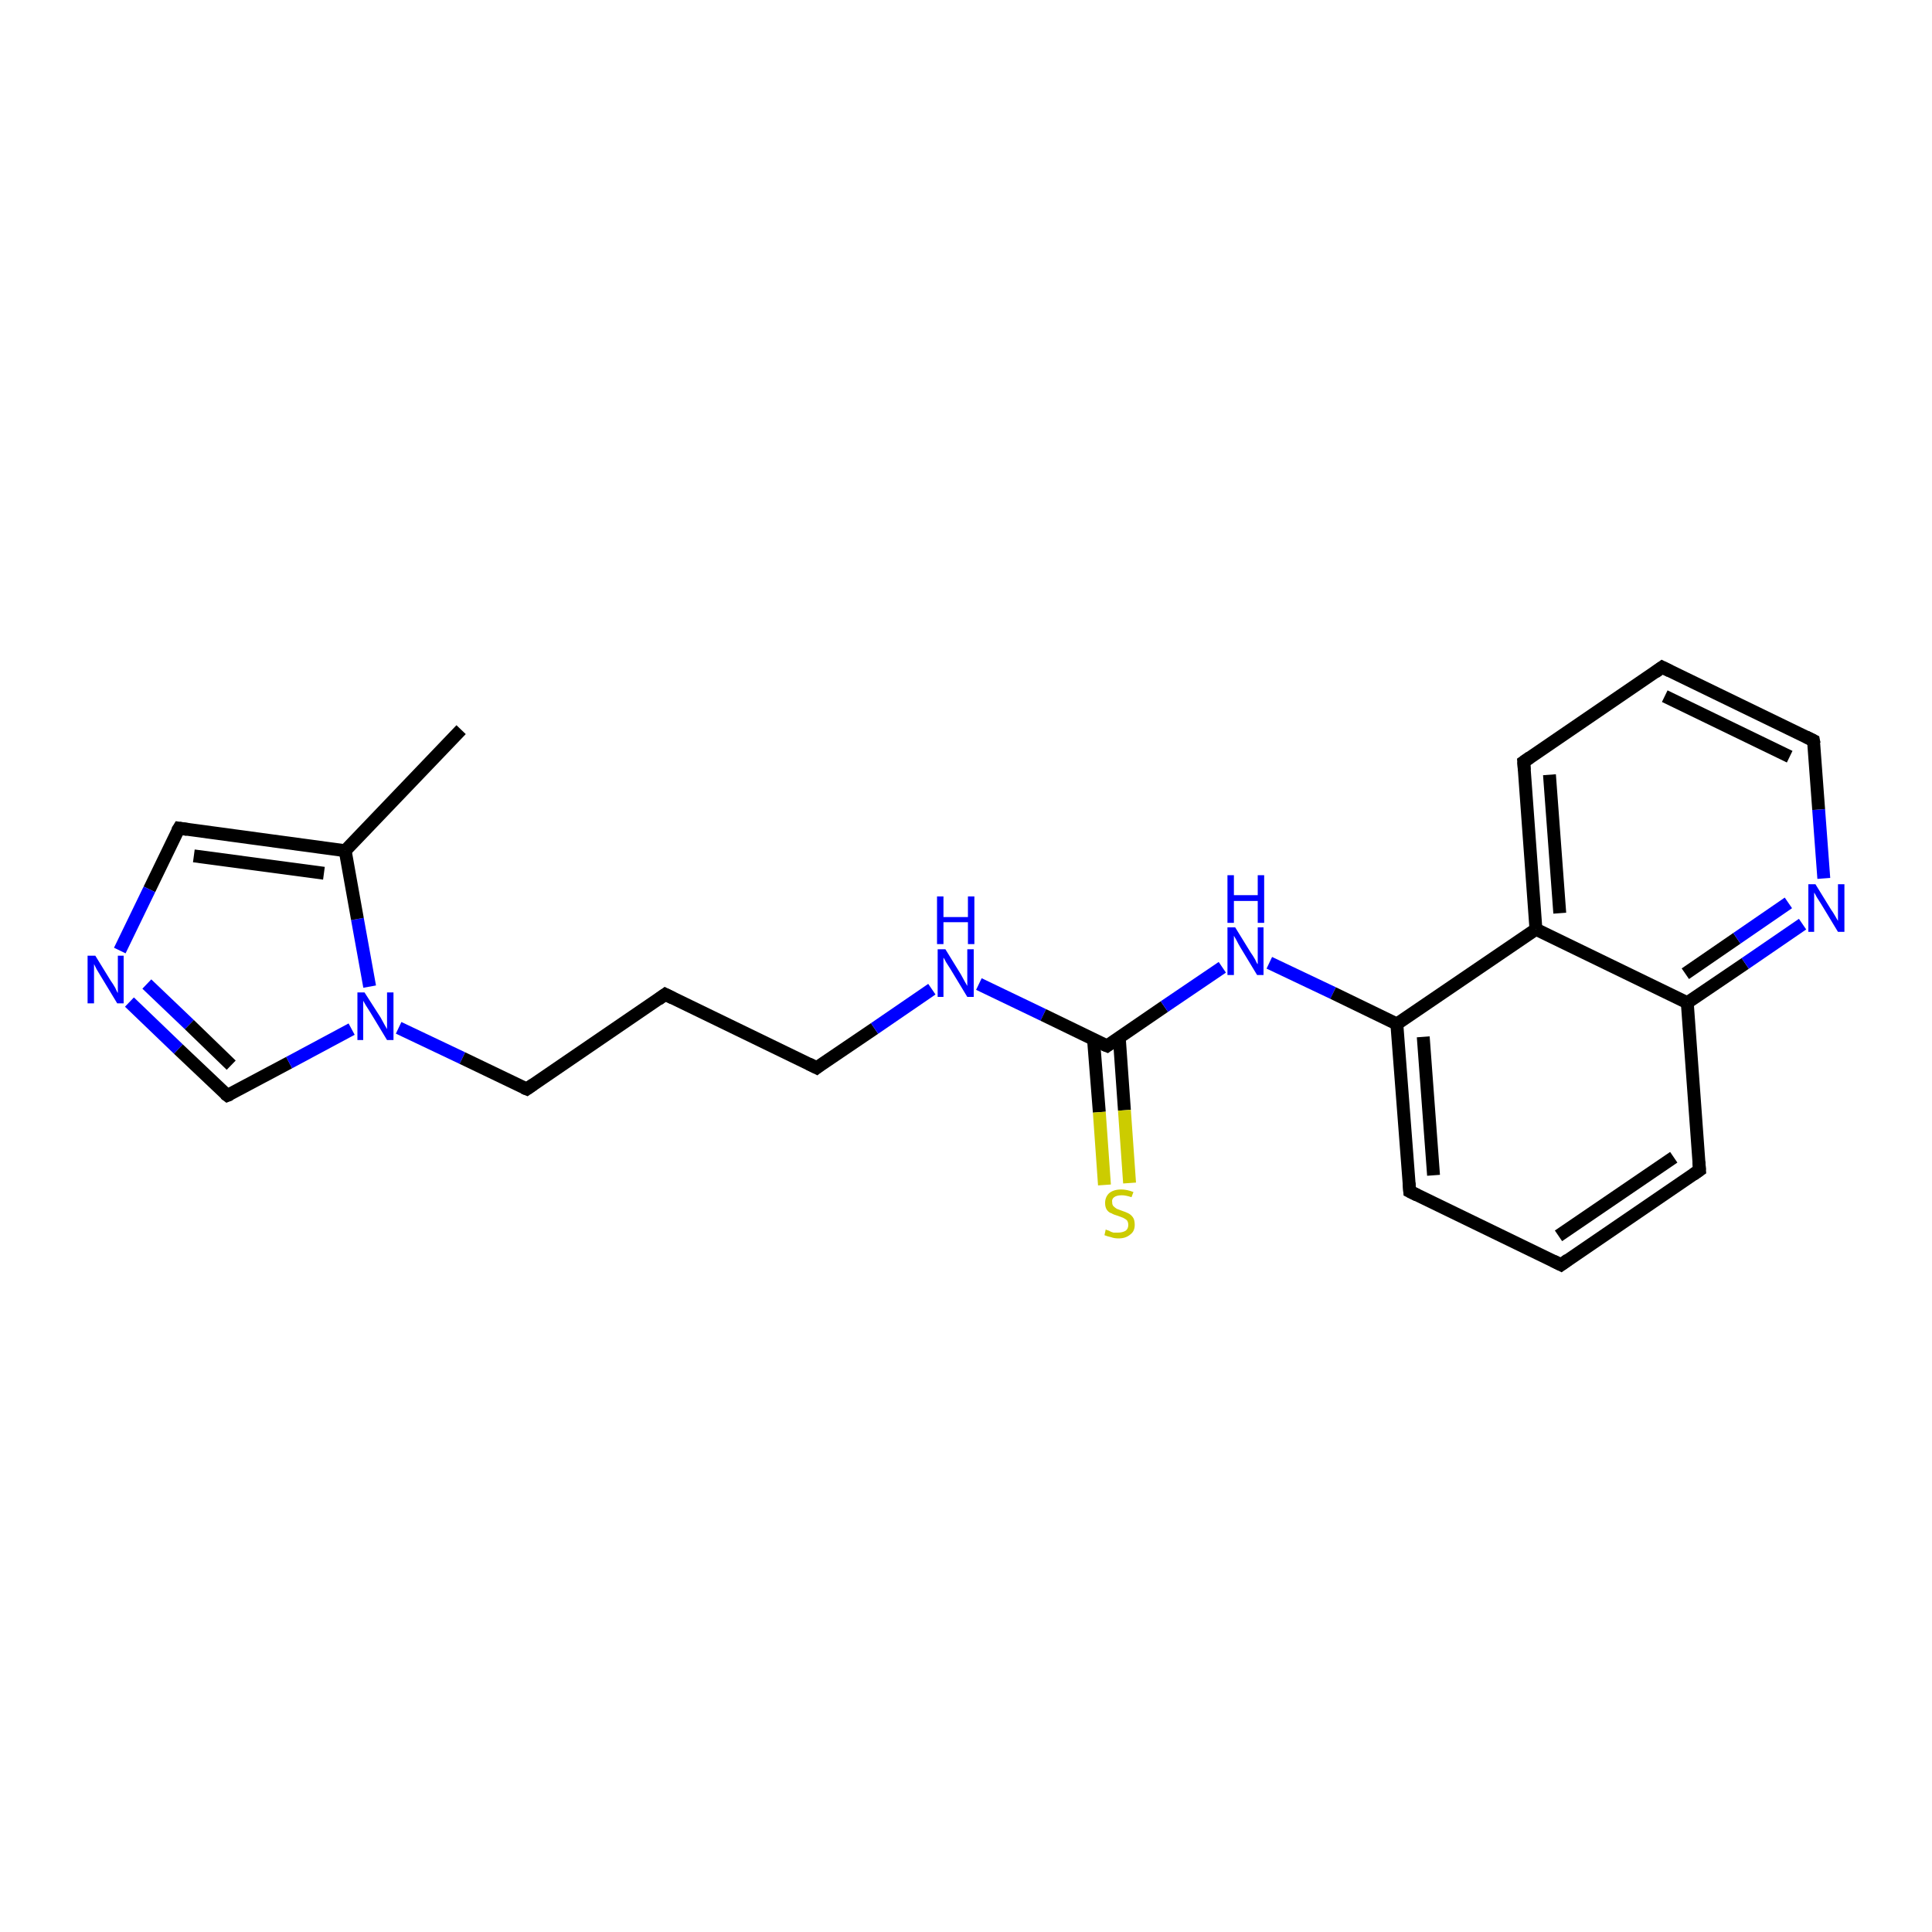 <?xml version='1.0' encoding='iso-8859-1'?>
<svg version='1.1' baseProfile='full'
              xmlns='http://www.w3.org/2000/svg'
                      xmlns:rdkit='http://www.rdkit.org/xml'
                      xmlns:xlink='http://www.w3.org/1999/xlink'
                  xml:space='preserve'
width='300px' height='300px' viewBox='0 0 300 300'>
<!-- END OF HEADER -->
<rect style='opacity:1.0;fill:#FFFFFF;stroke:none' width='300.0' height='300.0' x='0.0' y='0.0'> </rect>
<path class='bond-0 atom-0 atom-1' d='M 71.6,113.3 L 53.6,132.1' style='fill:none;fill-rule:evenodd;stroke:#000000;stroke-width:2.0px;stroke-linecap:butt;stroke-linejoin:miter;stroke-opacity:1' />
<path class='bond-1 atom-1 atom-2' d='M 53.6,132.1 L 27.8,128.6' style='fill:none;fill-rule:evenodd;stroke:#000000;stroke-width:2.0px;stroke-linecap:butt;stroke-linejoin:miter;stroke-opacity:1' />
<path class='bond-1 atom-1 atom-2' d='M 50.3,135.6 L 30.1,132.9' style='fill:none;fill-rule:evenodd;stroke:#000000;stroke-width:2.0px;stroke-linecap:butt;stroke-linejoin:miter;stroke-opacity:1' />
<path class='bond-2 atom-2 atom-3' d='M 27.8,128.6 L 23.2,138.1' style='fill:none;fill-rule:evenodd;stroke:#000000;stroke-width:2.0px;stroke-linecap:butt;stroke-linejoin:miter;stroke-opacity:1' />
<path class='bond-2 atom-2 atom-3' d='M 23.2,138.1 L 18.6,147.6' style='fill:none;fill-rule:evenodd;stroke:#0000FF;stroke-width:2.0px;stroke-linecap:butt;stroke-linejoin:miter;stroke-opacity:1' />
<path class='bond-3 atom-3 atom-4' d='M 20.1,155.6 L 27.7,162.9' style='fill:none;fill-rule:evenodd;stroke:#0000FF;stroke-width:2.0px;stroke-linecap:butt;stroke-linejoin:miter;stroke-opacity:1' />
<path class='bond-3 atom-3 atom-4' d='M 27.7,162.9 L 35.3,170.1' style='fill:none;fill-rule:evenodd;stroke:#000000;stroke-width:2.0px;stroke-linecap:butt;stroke-linejoin:miter;stroke-opacity:1' />
<path class='bond-3 atom-3 atom-4' d='M 22.8,152.8 L 29.4,159.1' style='fill:none;fill-rule:evenodd;stroke:#0000FF;stroke-width:2.0px;stroke-linecap:butt;stroke-linejoin:miter;stroke-opacity:1' />
<path class='bond-3 atom-3 atom-4' d='M 29.4,159.1 L 35.9,165.4' style='fill:none;fill-rule:evenodd;stroke:#000000;stroke-width:2.0px;stroke-linecap:butt;stroke-linejoin:miter;stroke-opacity:1' />
<path class='bond-4 atom-4 atom-5' d='M 35.3,170.1 L 44.9,165.0' style='fill:none;fill-rule:evenodd;stroke:#000000;stroke-width:2.0px;stroke-linecap:butt;stroke-linejoin:miter;stroke-opacity:1' />
<path class='bond-4 atom-4 atom-5' d='M 44.9,165.0 L 54.6,159.8' style='fill:none;fill-rule:evenodd;stroke:#0000FF;stroke-width:2.0px;stroke-linecap:butt;stroke-linejoin:miter;stroke-opacity:1' />
<path class='bond-5 atom-5 atom-6' d='M 61.9,159.6 L 71.8,164.3' style='fill:none;fill-rule:evenodd;stroke:#0000FF;stroke-width:2.0px;stroke-linecap:butt;stroke-linejoin:miter;stroke-opacity:1' />
<path class='bond-5 atom-5 atom-6' d='M 71.8,164.3 L 81.8,169.1' style='fill:none;fill-rule:evenodd;stroke:#000000;stroke-width:2.0px;stroke-linecap:butt;stroke-linejoin:miter;stroke-opacity:1' />
<path class='bond-6 atom-6 atom-7' d='M 81.8,169.1 L 103.3,154.4' style='fill:none;fill-rule:evenodd;stroke:#000000;stroke-width:2.0px;stroke-linecap:butt;stroke-linejoin:miter;stroke-opacity:1' />
<path class='bond-7 atom-7 atom-8' d='M 103.3,154.4 L 126.8,165.8' style='fill:none;fill-rule:evenodd;stroke:#000000;stroke-width:2.0px;stroke-linecap:butt;stroke-linejoin:miter;stroke-opacity:1' />
<path class='bond-8 atom-8 atom-9' d='M 126.8,165.8 L 135.8,159.7' style='fill:none;fill-rule:evenodd;stroke:#000000;stroke-width:2.0px;stroke-linecap:butt;stroke-linejoin:miter;stroke-opacity:1' />
<path class='bond-8 atom-8 atom-9' d='M 135.8,159.7 L 144.7,153.6' style='fill:none;fill-rule:evenodd;stroke:#0000FF;stroke-width:2.0px;stroke-linecap:butt;stroke-linejoin:miter;stroke-opacity:1' />
<path class='bond-9 atom-9 atom-10' d='M 152.0,152.8 L 162.0,157.6' style='fill:none;fill-rule:evenodd;stroke:#0000FF;stroke-width:2.0px;stroke-linecap:butt;stroke-linejoin:miter;stroke-opacity:1' />
<path class='bond-9 atom-9 atom-10' d='M 162.0,157.6 L 171.9,162.4' style='fill:none;fill-rule:evenodd;stroke:#000000;stroke-width:2.0px;stroke-linecap:butt;stroke-linejoin:miter;stroke-opacity:1' />
<path class='bond-10 atom-10 atom-11' d='M 169.8,161.4 L 170.7,172.7' style='fill:none;fill-rule:evenodd;stroke:#000000;stroke-width:2.0px;stroke-linecap:butt;stroke-linejoin:miter;stroke-opacity:1' />
<path class='bond-10 atom-10 atom-11' d='M 170.7,172.7 L 171.5,184.0' style='fill:none;fill-rule:evenodd;stroke:#CCCC00;stroke-width:2.0px;stroke-linecap:butt;stroke-linejoin:miter;stroke-opacity:1' />
<path class='bond-10 atom-10 atom-11' d='M 173.8,161.1 L 174.6,172.4' style='fill:none;fill-rule:evenodd;stroke:#000000;stroke-width:2.0px;stroke-linecap:butt;stroke-linejoin:miter;stroke-opacity:1' />
<path class='bond-10 atom-10 atom-11' d='M 174.6,172.4 L 175.4,183.7' style='fill:none;fill-rule:evenodd;stroke:#CCCC00;stroke-width:2.0px;stroke-linecap:butt;stroke-linejoin:miter;stroke-opacity:1' />
<path class='bond-11 atom-10 atom-12' d='M 171.9,162.4 L 180.8,156.3' style='fill:none;fill-rule:evenodd;stroke:#000000;stroke-width:2.0px;stroke-linecap:butt;stroke-linejoin:miter;stroke-opacity:1' />
<path class='bond-11 atom-10 atom-12' d='M 180.8,156.3 L 189.8,150.2' style='fill:none;fill-rule:evenodd;stroke:#0000FF;stroke-width:2.0px;stroke-linecap:butt;stroke-linejoin:miter;stroke-opacity:1' />
<path class='bond-12 atom-12 atom-13' d='M 197.1,149.5 L 207.0,154.2' style='fill:none;fill-rule:evenodd;stroke:#0000FF;stroke-width:2.0px;stroke-linecap:butt;stroke-linejoin:miter;stroke-opacity:1' />
<path class='bond-12 atom-12 atom-13' d='M 207.0,154.2 L 216.9,159.0' style='fill:none;fill-rule:evenodd;stroke:#000000;stroke-width:2.0px;stroke-linecap:butt;stroke-linejoin:miter;stroke-opacity:1' />
<path class='bond-13 atom-13 atom-14' d='M 216.9,159.0 L 218.9,185.0' style='fill:none;fill-rule:evenodd;stroke:#000000;stroke-width:2.0px;stroke-linecap:butt;stroke-linejoin:miter;stroke-opacity:1' />
<path class='bond-13 atom-13 atom-14' d='M 221.0,161.0 L 222.6,182.5' style='fill:none;fill-rule:evenodd;stroke:#000000;stroke-width:2.0px;stroke-linecap:butt;stroke-linejoin:miter;stroke-opacity:1' />
<path class='bond-14 atom-14 atom-15' d='M 218.9,185.0 L 242.4,196.4' style='fill:none;fill-rule:evenodd;stroke:#000000;stroke-width:2.0px;stroke-linecap:butt;stroke-linejoin:miter;stroke-opacity:1' />
<path class='bond-15 atom-15 atom-16' d='M 242.4,196.4 L 263.9,181.7' style='fill:none;fill-rule:evenodd;stroke:#000000;stroke-width:2.0px;stroke-linecap:butt;stroke-linejoin:miter;stroke-opacity:1' />
<path class='bond-15 atom-15 atom-16' d='M 242.0,191.9 L 259.9,179.7' style='fill:none;fill-rule:evenodd;stroke:#000000;stroke-width:2.0px;stroke-linecap:butt;stroke-linejoin:miter;stroke-opacity:1' />
<path class='bond-16 atom-16 atom-17' d='M 263.9,181.7 L 262.0,155.7' style='fill:none;fill-rule:evenodd;stroke:#000000;stroke-width:2.0px;stroke-linecap:butt;stroke-linejoin:miter;stroke-opacity:1' />
<path class='bond-17 atom-17 atom-18' d='M 262.0,155.7 L 271.0,149.6' style='fill:none;fill-rule:evenodd;stroke:#000000;stroke-width:2.0px;stroke-linecap:butt;stroke-linejoin:miter;stroke-opacity:1' />
<path class='bond-17 atom-17 atom-18' d='M 271.0,149.6 L 279.9,143.5' style='fill:none;fill-rule:evenodd;stroke:#0000FF;stroke-width:2.0px;stroke-linecap:butt;stroke-linejoin:miter;stroke-opacity:1' />
<path class='bond-17 atom-17 atom-18' d='M 261.7,151.2 L 269.7,145.7' style='fill:none;fill-rule:evenodd;stroke:#000000;stroke-width:2.0px;stroke-linecap:butt;stroke-linejoin:miter;stroke-opacity:1' />
<path class='bond-17 atom-17 atom-18' d='M 269.7,145.7 L 277.7,140.2' style='fill:none;fill-rule:evenodd;stroke:#0000FF;stroke-width:2.0px;stroke-linecap:butt;stroke-linejoin:miter;stroke-opacity:1' />
<path class='bond-18 atom-18 atom-19' d='M 283.2,136.4 L 282.4,125.7' style='fill:none;fill-rule:evenodd;stroke:#0000FF;stroke-width:2.0px;stroke-linecap:butt;stroke-linejoin:miter;stroke-opacity:1' />
<path class='bond-18 atom-18 atom-19' d='M 282.4,125.7 L 281.6,115.0' style='fill:none;fill-rule:evenodd;stroke:#000000;stroke-width:2.0px;stroke-linecap:butt;stroke-linejoin:miter;stroke-opacity:1' />
<path class='bond-19 atom-19 atom-20' d='M 281.6,115.0 L 258.1,103.6' style='fill:none;fill-rule:evenodd;stroke:#000000;stroke-width:2.0px;stroke-linecap:butt;stroke-linejoin:miter;stroke-opacity:1' />
<path class='bond-19 atom-19 atom-20' d='M 277.9,117.5 L 258.5,108.1' style='fill:none;fill-rule:evenodd;stroke:#000000;stroke-width:2.0px;stroke-linecap:butt;stroke-linejoin:miter;stroke-opacity:1' />
<path class='bond-20 atom-20 atom-21' d='M 258.1,103.6 L 236.6,118.3' style='fill:none;fill-rule:evenodd;stroke:#000000;stroke-width:2.0px;stroke-linecap:butt;stroke-linejoin:miter;stroke-opacity:1' />
<path class='bond-21 atom-21 atom-22' d='M 236.6,118.3 L 238.5,144.3' style='fill:none;fill-rule:evenodd;stroke:#000000;stroke-width:2.0px;stroke-linecap:butt;stroke-linejoin:miter;stroke-opacity:1' />
<path class='bond-21 atom-21 atom-22' d='M 240.6,120.3 L 242.2,141.8' style='fill:none;fill-rule:evenodd;stroke:#000000;stroke-width:2.0px;stroke-linecap:butt;stroke-linejoin:miter;stroke-opacity:1' />
<path class='bond-22 atom-5 atom-1' d='M 57.4,153.2 L 55.5,142.7' style='fill:none;fill-rule:evenodd;stroke:#0000FF;stroke-width:2.0px;stroke-linecap:butt;stroke-linejoin:miter;stroke-opacity:1' />
<path class='bond-22 atom-5 atom-1' d='M 55.5,142.7 L 53.6,132.1' style='fill:none;fill-rule:evenodd;stroke:#000000;stroke-width:2.0px;stroke-linecap:butt;stroke-linejoin:miter;stroke-opacity:1' />
<path class='bond-23 atom-22 atom-13' d='M 238.5,144.3 L 216.9,159.0' style='fill:none;fill-rule:evenodd;stroke:#000000;stroke-width:2.0px;stroke-linecap:butt;stroke-linejoin:miter;stroke-opacity:1' />
<path class='bond-24 atom-22 atom-17' d='M 238.5,144.3 L 262.0,155.7' style='fill:none;fill-rule:evenodd;stroke:#000000;stroke-width:2.0px;stroke-linecap:butt;stroke-linejoin:miter;stroke-opacity:1' />
<path d='M 29.1,128.8 L 27.8,128.6 L 27.5,129.1' style='fill:none;stroke:#000000;stroke-width:2.0px;stroke-linecap:butt;stroke-linejoin:miter;stroke-opacity:1;' />
<path d='M 34.9,169.8 L 35.3,170.1 L 35.8,169.9' style='fill:none;stroke:#000000;stroke-width:2.0px;stroke-linecap:butt;stroke-linejoin:miter;stroke-opacity:1;' />
<path d='M 81.3,168.9 L 81.8,169.1 L 82.8,168.4' style='fill:none;stroke:#000000;stroke-width:2.0px;stroke-linecap:butt;stroke-linejoin:miter;stroke-opacity:1;' />
<path d='M 102.2,155.2 L 103.3,154.4 L 104.5,155.0' style='fill:none;stroke:#000000;stroke-width:2.0px;stroke-linecap:butt;stroke-linejoin:miter;stroke-opacity:1;' />
<path d='M 125.6,165.2 L 126.8,165.8 L 127.3,165.4' style='fill:none;stroke:#000000;stroke-width:2.0px;stroke-linecap:butt;stroke-linejoin:miter;stroke-opacity:1;' />
<path d='M 171.4,162.2 L 171.9,162.4 L 172.3,162.1' style='fill:none;stroke:#000000;stroke-width:2.0px;stroke-linecap:butt;stroke-linejoin:miter;stroke-opacity:1;' />
<path d='M 218.8,183.7 L 218.9,185.0 L 220.1,185.6' style='fill:none;stroke:#000000;stroke-width:2.0px;stroke-linecap:butt;stroke-linejoin:miter;stroke-opacity:1;' />
<path d='M 241.2,195.8 L 242.4,196.4 L 243.5,195.6' style='fill:none;stroke:#000000;stroke-width:2.0px;stroke-linecap:butt;stroke-linejoin:miter;stroke-opacity:1;' />
<path d='M 262.9,182.4 L 263.9,181.7 L 263.8,180.4' style='fill:none;stroke:#000000;stroke-width:2.0px;stroke-linecap:butt;stroke-linejoin:miter;stroke-opacity:1;' />
<path d='M 281.7,115.5 L 281.6,115.0 L 280.4,114.4' style='fill:none;stroke:#000000;stroke-width:2.0px;stroke-linecap:butt;stroke-linejoin:miter;stroke-opacity:1;' />
<path d='M 259.3,104.2 L 258.1,103.6 L 257.0,104.4' style='fill:none;stroke:#000000;stroke-width:2.0px;stroke-linecap:butt;stroke-linejoin:miter;stroke-opacity:1;' />
<path d='M 237.6,117.6 L 236.6,118.3 L 236.7,119.6' style='fill:none;stroke:#000000;stroke-width:2.0px;stroke-linecap:butt;stroke-linejoin:miter;stroke-opacity:1;' />
<path class='atom-3' d='M 14.8 148.4
L 17.2 152.3
Q 17.5 152.7, 17.9 153.4
Q 18.2 154.1, 18.3 154.2
L 18.3 148.4
L 19.2 148.4
L 19.2 155.8
L 18.2 155.8
L 15.6 151.5
Q 15.3 151.0, 15.0 150.5
Q 14.7 149.9, 14.6 149.7
L 14.6 155.8
L 13.6 155.8
L 13.6 148.4
L 14.8 148.4
' fill='#0000FF'/>
<path class='atom-5' d='M 56.6 154.1
L 59.1 158.0
Q 59.3 158.4, 59.7 159.1
Q 60.1 159.8, 60.1 159.8
L 60.1 154.1
L 61.1 154.1
L 61.1 161.5
L 60.1 161.5
L 57.5 157.2
Q 57.2 156.7, 56.8 156.1
Q 56.5 155.6, 56.4 155.4
L 56.4 161.5
L 55.5 161.5
L 55.5 154.1
L 56.6 154.1
' fill='#0000FF'/>
<path class='atom-9' d='M 146.8 147.4
L 149.2 151.3
Q 149.4 151.7, 149.8 152.4
Q 150.2 153.1, 150.2 153.1
L 150.2 147.4
L 151.2 147.4
L 151.2 154.8
L 150.2 154.8
L 147.6 150.5
Q 147.3 150.0, 146.9 149.4
Q 146.6 148.8, 146.5 148.7
L 146.5 154.8
L 145.6 154.8
L 145.6 147.4
L 146.8 147.4
' fill='#0000FF'/>
<path class='atom-9' d='M 145.5 139.2
L 146.5 139.2
L 146.5 142.4
L 150.3 142.4
L 150.3 139.2
L 151.3 139.2
L 151.3 146.6
L 150.3 146.6
L 150.3 143.2
L 146.5 143.2
L 146.5 146.6
L 145.5 146.6
L 145.5 139.2
' fill='#0000FF'/>
<path class='atom-11' d='M 171.7 190.9
Q 171.8 191.0, 172.2 191.1
Q 172.5 191.3, 172.9 191.4
Q 173.3 191.4, 173.6 191.4
Q 174.3 191.4, 174.8 191.1
Q 175.2 190.8, 175.2 190.2
Q 175.2 189.8, 175.0 189.5
Q 174.8 189.3, 174.4 189.1
Q 174.1 189.0, 173.6 188.8
Q 172.9 188.6, 172.6 188.4
Q 172.2 188.3, 171.9 187.9
Q 171.6 187.5, 171.6 186.8
Q 171.6 185.9, 172.2 185.3
Q 172.9 184.7, 174.1 184.7
Q 175.0 184.7, 176.0 185.1
L 175.7 185.9
Q 174.8 185.6, 174.2 185.6
Q 173.4 185.6, 173.0 185.9
Q 172.6 186.2, 172.7 186.7
Q 172.7 187.1, 172.9 187.3
Q 173.1 187.5, 173.4 187.7
Q 173.7 187.8, 174.2 188.0
Q 174.8 188.2, 175.2 188.4
Q 175.6 188.6, 175.9 189.0
Q 176.2 189.4, 176.2 190.2
Q 176.2 191.2, 175.5 191.7
Q 174.8 192.3, 173.7 192.3
Q 173.0 192.3, 172.5 192.1
Q 172.0 192.0, 171.5 191.8
L 171.7 190.9
' fill='#CCCC00'/>
<path class='atom-12' d='M 191.8 144.0
L 194.2 147.9
Q 194.5 148.3, 194.9 149.0
Q 195.2 149.7, 195.3 149.7
L 195.3 144.0
L 196.2 144.0
L 196.2 151.4
L 195.2 151.4
L 192.6 147.1
Q 192.3 146.6, 192.0 146.0
Q 191.7 145.5, 191.6 145.3
L 191.6 151.4
L 190.6 151.4
L 190.6 144.0
L 191.8 144.0
' fill='#0000FF'/>
<path class='atom-12' d='M 190.6 135.9
L 191.6 135.9
L 191.6 139.0
L 195.3 139.0
L 195.3 135.9
L 196.3 135.9
L 196.3 143.3
L 195.3 143.3
L 195.3 139.9
L 191.6 139.9
L 191.6 143.3
L 190.6 143.3
L 190.6 135.9
' fill='#0000FF'/>
<path class='atom-18' d='M 281.9 137.3
L 284.3 141.2
Q 284.6 141.6, 285.0 142.3
Q 285.4 143.0, 285.4 143.0
L 285.4 137.3
L 286.4 137.3
L 286.4 144.7
L 285.4 144.7
L 282.8 140.4
Q 282.5 139.9, 282.1 139.3
Q 281.8 138.7, 281.7 138.6
L 281.7 144.7
L 280.8 144.7
L 280.8 137.3
L 281.9 137.3
' fill='#0000FF'/>
</svg>
